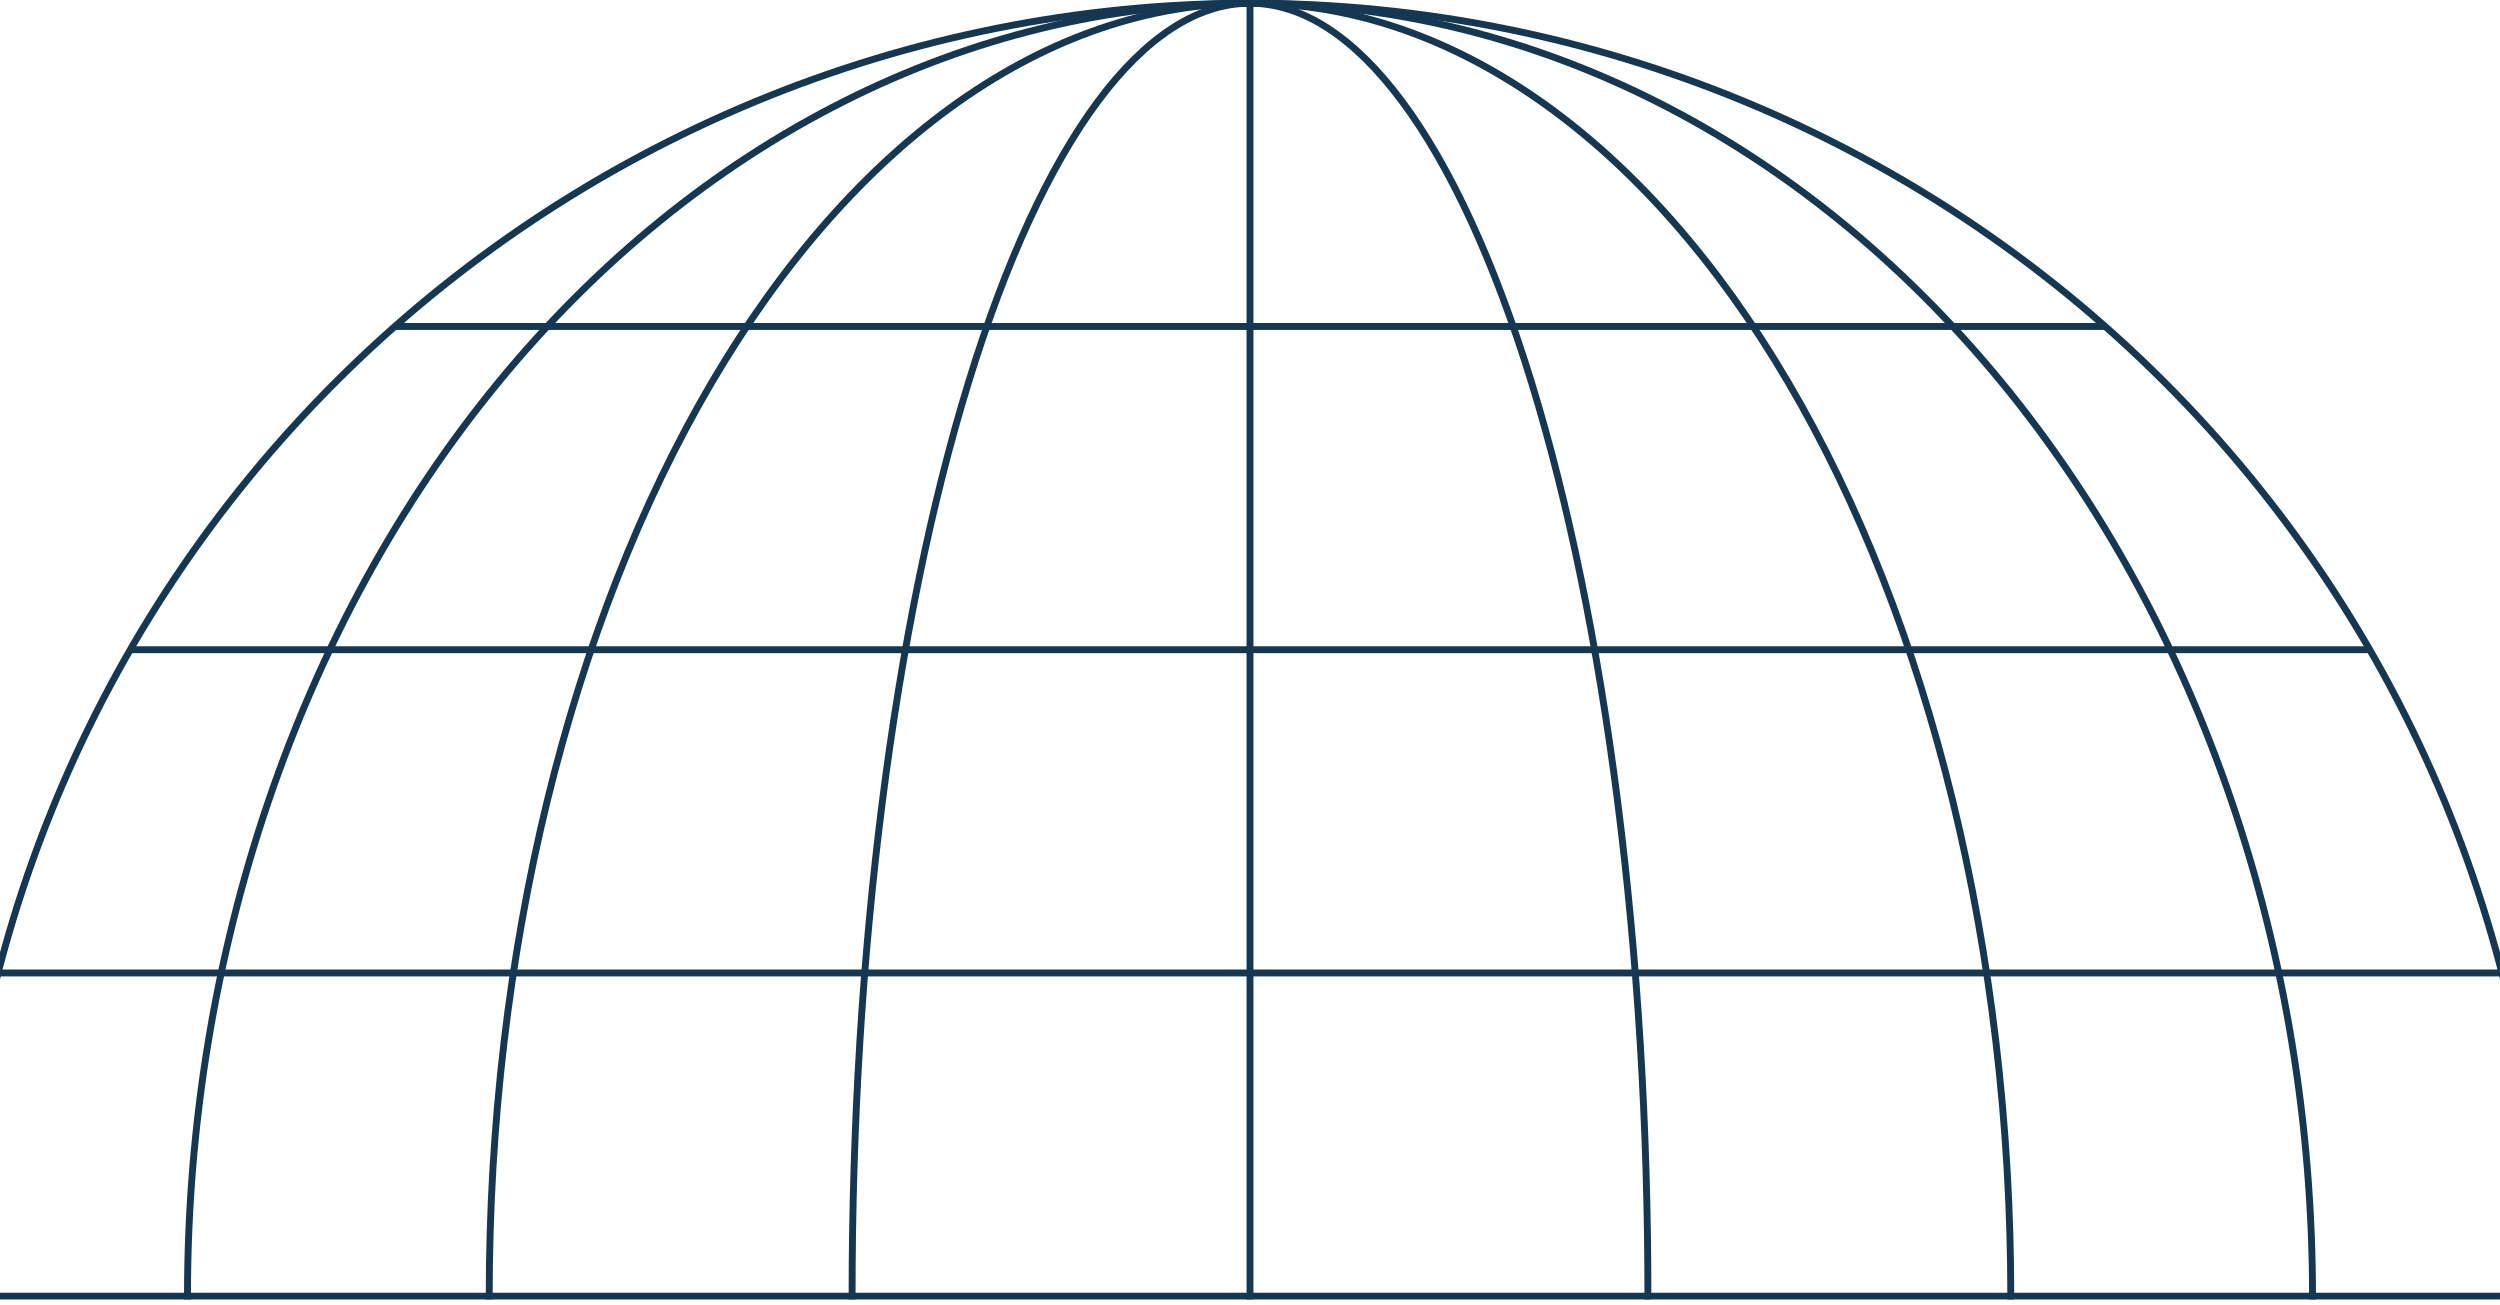 <svg width="362" height="189" viewBox="0 0 362 189" fill="none" xmlns="http://www.w3.org/2000/svg">
<g clip-path="url(#clip0_244_1669)">
<path d="M181 374.916C230.655 374.916 278.276 355.191 313.387 320.08C348.499 284.968 368.224 237.347 368.224 187.692C368.224 138.037 348.499 90.416 313.387 55.305C278.276 20.194 230.655 0.468 181 0.468" stroke="#153751"/>
<path d="M181 374.916C221.804 374.916 260.937 355.191 289.79 320.08C318.642 284.968 334.852 237.347 334.852 187.692C334.852 138.037 318.642 90.416 289.79 55.305C260.937 20.194 221.804 0.468 181 0.468" stroke="#153751"/>
<path d="M181 374.916C210.216 374.916 238.236 355.191 258.895 320.08C279.554 284.968 291.16 237.347 291.16 187.692C291.16 138.037 279.554 90.416 258.895 55.305C238.236 20.194 210.216 0.468 181 0.468" stroke="#153751"/>
<path d="M181 374.916C196.281 374.916 210.936 355.191 221.741 320.08C232.546 284.968 238.617 237.347 238.617 187.692C238.617 138.037 232.546 90.416 221.741 55.305C210.936 20.194 196.281 0.468 181 0.468" stroke="#153751"/>
<path d="M181 374.916V0.468" stroke="#153751"/>
<path d="M181 0.468C165.719 0.468 151.064 20.194 140.259 55.305C129.454 90.416 123.383 138.037 123.383 187.692C123.383 237.347 129.454 284.968 140.259 320.08C151.064 355.191 165.719 374.916 181 374.916" stroke="#153751"/>
<path d="M181 0.468C151.784 0.468 123.764 20.194 103.105 55.305C82.446 90.416 70.84 138.037 70.84 187.692C70.84 237.347 82.446 284.968 103.105 320.08C123.764 355.191 151.784 374.916 181 374.916" stroke="#153751"/>
<path d="M181 0.468C140.196 0.468 101.063 20.194 72.21 55.305C43.358 90.416 27.148 138.037 27.148 187.692C27.148 237.347 43.358 284.968 72.21 320.08C101.063 355.191 140.196 374.916 181 374.916" stroke="#153751"/>
<path d="M181 0.468C131.345 0.468 83.724 20.194 48.613 55.305C13.501 90.416 -6.224 138.037 -6.224 187.692C-6.224 237.347 13.501 284.968 48.613 320.08C83.724 355.191 131.345 374.916 181 374.916" stroke="#153751"/>
<path d="M57.163 47.274H304.837" stroke="#153751"/>
<path d="M18.859 94.08H343.141" stroke="#153751"/>
<path d="M-0.279 140.886H362.279" stroke="#153751"/>
<path d="M-6.224 187.692H368.224" stroke="#153751"/>
</g>
<defs>
<clipPath id="clip0_244_1669">
<rect width="375.384" height="188.16" fill="white" transform="translate(-6.692)"/>
</clipPath>
</defs>
</svg>
